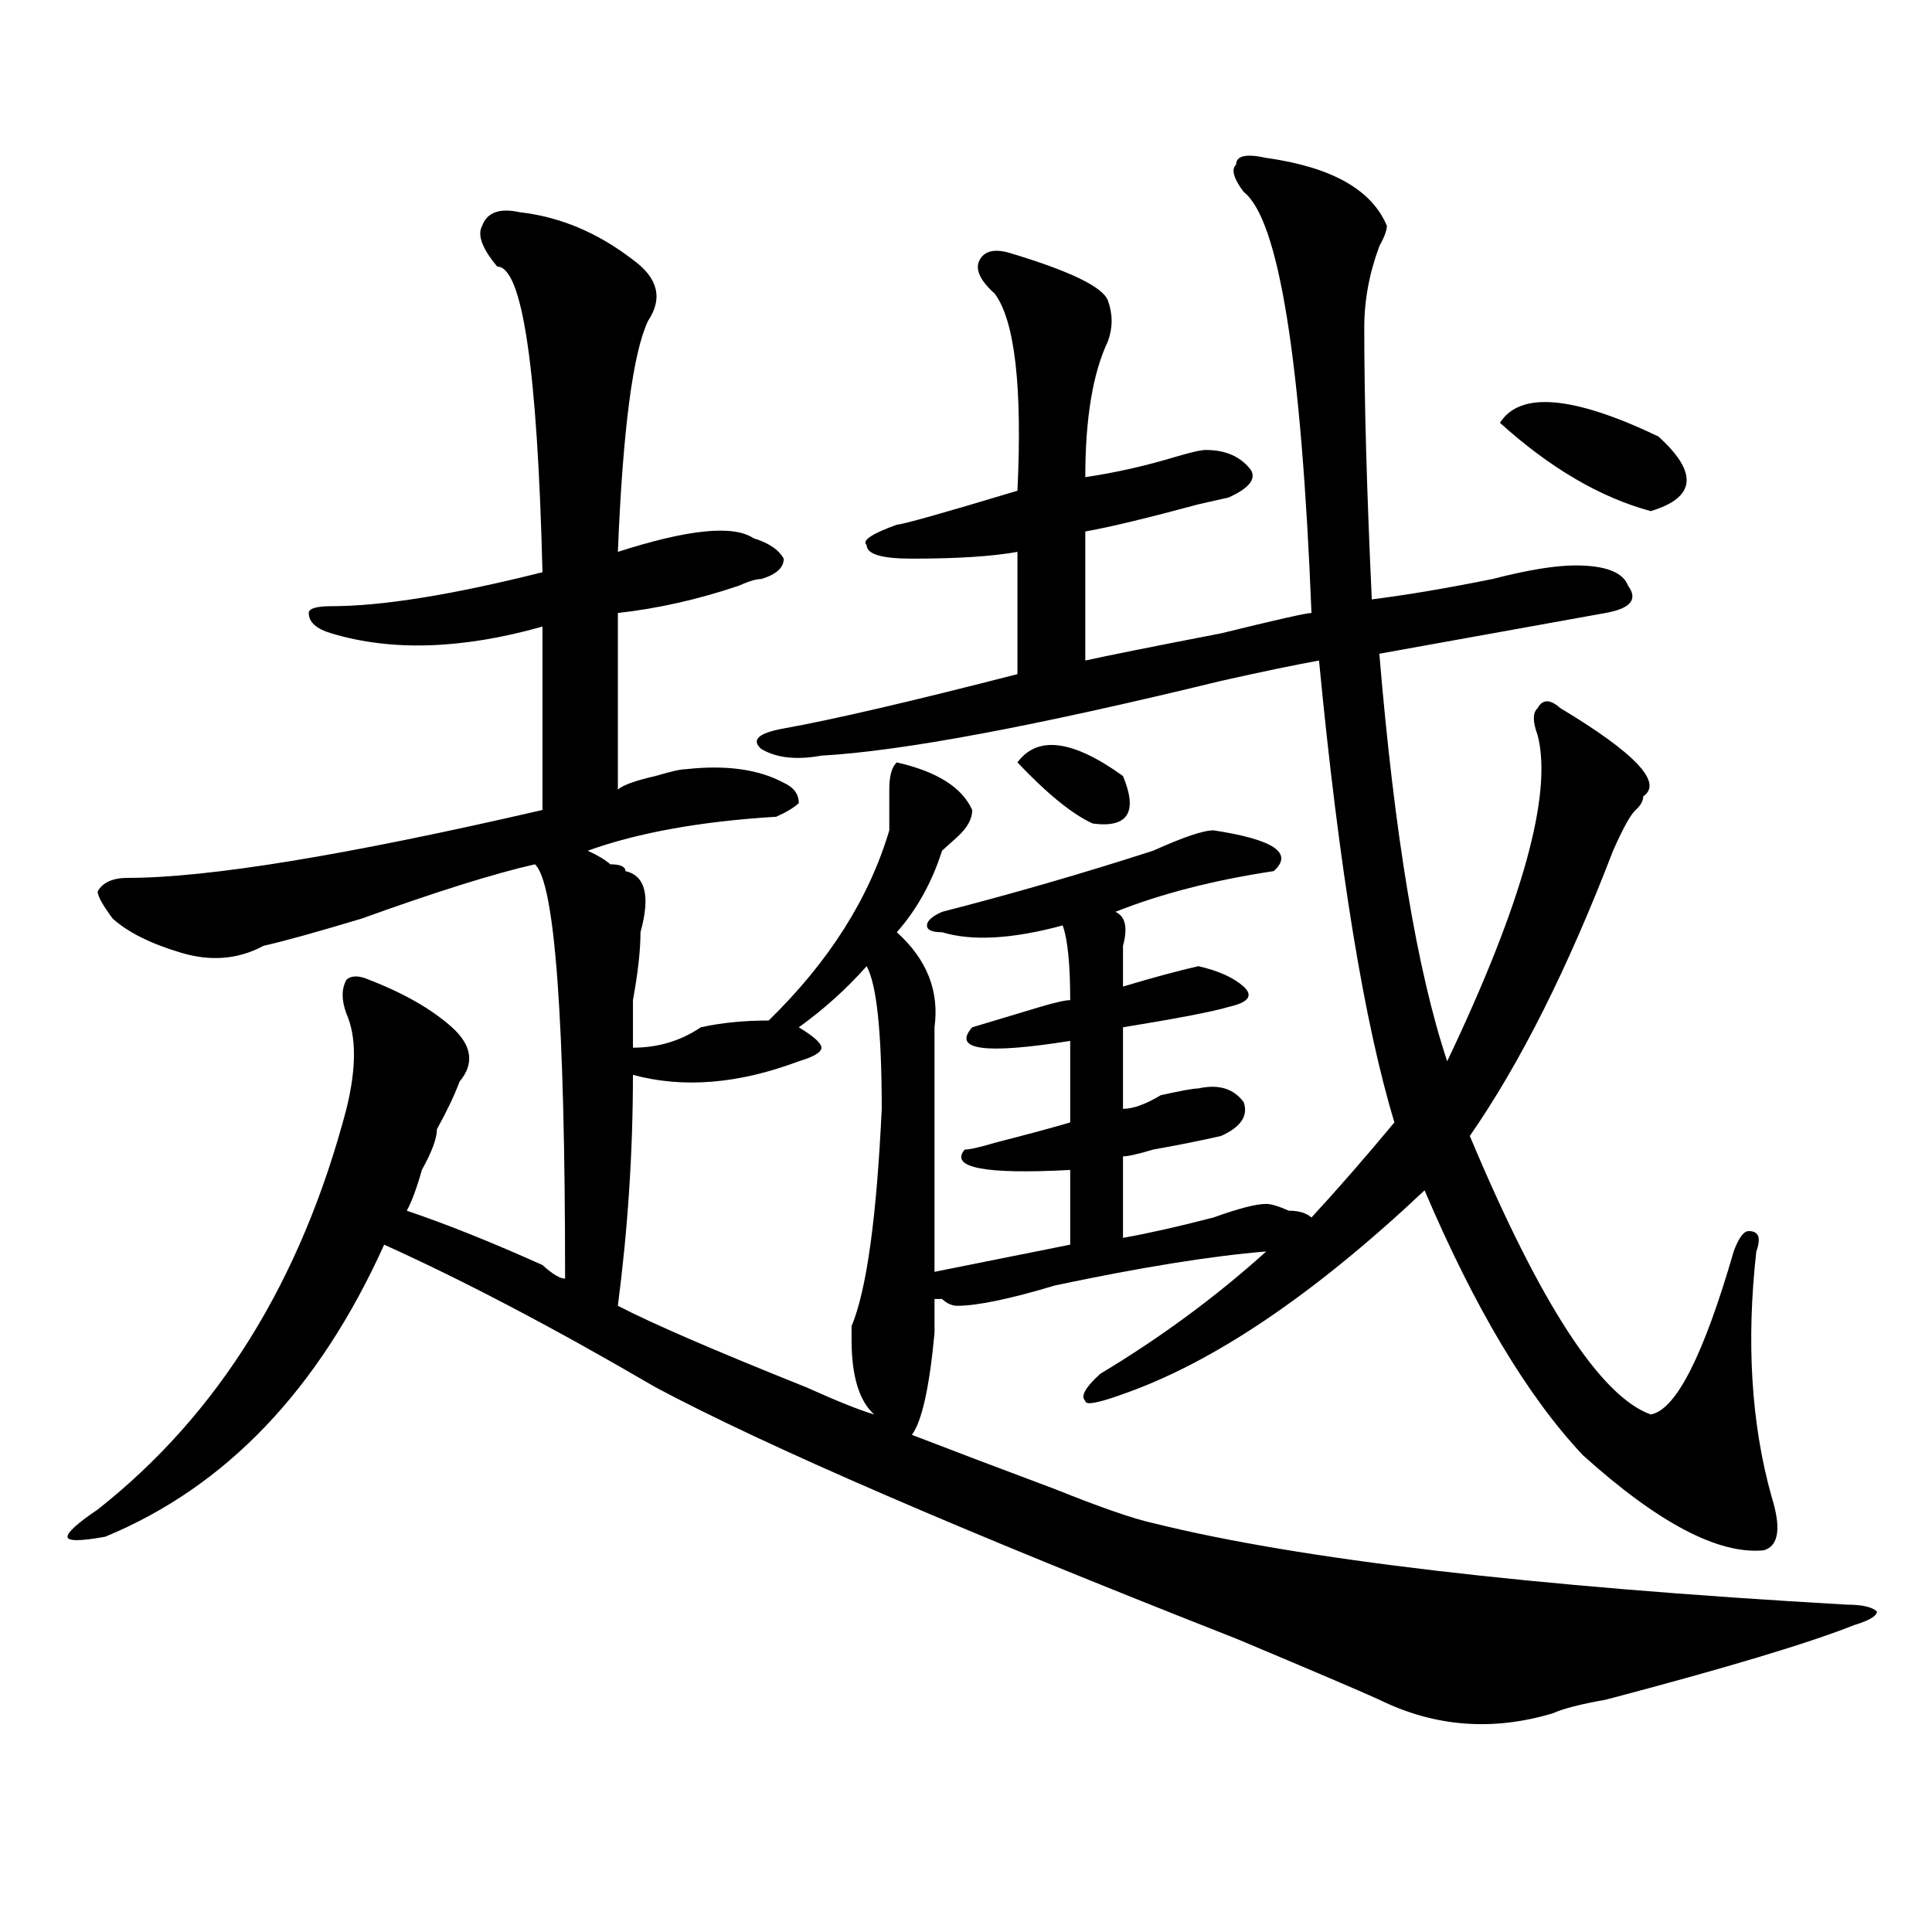 <?xml version="1.0" encoding="utf-8"?>
<!-- Generator: Adobe Illustrator 16.0.0, SVG Export Plug-In . SVG Version: 6.00 Build 0)  -->
<!DOCTYPE svg PUBLIC "-//W3C//DTD SVG 1.1//EN" "http://www.w3.org/Graphics/SVG/1.1/DTD/svg11.dtd">
<svg version="1.1" id="图层_1" xmlns="http://www.w3.org/2000/svg" xmlns:xlink="http://www.w3.org/1999/xlink" x="0px" y="0px"
	 width="1000px" height="1000px" viewBox="0 0 1000 1000" enable-background="new 0 0 1000 1000" xml:space="preserve">
<path d="M464.184,394.625c20.792,4.725,33.779,12.909,39.023,24.609c0,4.725-2.622,9.394-7.805,14.063
	c-2.622,2.362-5.244,4.725-7.805,7.031c-5.244,16.425-13.049,30.487-23.414,42.188c15.609,14.063,22.072,30.487,19.512,49.219
	v126.563l70.242-14.063v-38.672c-44.268,2.362-62.438-1.153-54.633-10.547c2.561,0,7.805-1.153,15.609-3.516
	c18.17-4.669,31.219-8.185,39.023-10.547v-42.188c-44.268,7.031-61.157,4.725-50.73-7.031c7.805-2.307,19.512-5.822,35.121-10.547
	c7.805-2.307,12.987-3.516,15.609-3.516c0-18.731-1.342-31.641-3.902-38.672c-26.036,7.031-46.828,8.24-62.438,3.516
	c-5.244,0-7.805-1.153-7.805-3.516c0-2.307,2.561-4.669,7.805-7.031c36.401-9.338,72.803-19.885,109.266-31.641
	c15.609-7.031,25.975-10.547,31.219-10.547c31.219,4.725,41.584,11.756,31.219,21.094c-31.219,4.725-58.535,11.756-81.949,21.094
	c5.183,2.362,6.463,8.24,3.902,17.578c0,7.031,0,14.063,0,21.094c15.609-4.669,28.597-8.185,39.023-10.547
	c10.365,2.362,18.17,5.878,23.414,10.547c5.183,4.725,2.561,8.24-7.805,10.547c-7.805,2.362-26.036,5.878-54.633,10.547v42.188
	c5.183,0,11.707-2.307,19.512-7.031c10.365-2.307,16.89-3.516,19.512-3.516c10.365-2.307,18.17,0,23.414,7.031
	c2.561,7.031-1.342,12.909-11.707,17.578c-10.427,2.362-22.134,4.725-35.121,7.031c-7.805,2.362-13.049,3.516-15.609,3.516v42.188
	c12.987-2.307,28.597-5.822,46.828-10.547c12.987-4.669,22.072-7.031,27.316-7.031c2.561,0,6.463,1.209,11.707,3.516
	c5.183,0,9.085,1.209,11.707,3.516c12.987-14.063,27.316-30.432,42.926-49.219c-15.609-51.525-28.658-131.231-39.023-239.063
	c-13.049,2.362-29.938,5.878-50.73,10.547c-96.278,23.456-165.24,36.365-206.824,38.672c-13.049,2.362-23.414,1.209-31.219-3.516
	c-5.244-4.669-1.342-8.185,11.707-10.547c25.975-4.669,66.34-14.063,120.973-28.125v-63.281
	c-13.049,2.362-31.219,3.516-54.633,3.516c-15.609,0-23.414-2.307-23.414-7.031c-2.622-2.307,2.561-5.822,15.609-10.547
	c2.561,0,23.414-5.822,62.438-17.578c2.561-53.888-1.342-87.891-11.707-101.953c-7.805-7.031-10.427-12.854-7.805-17.578
	c2.561-4.669,7.805-5.822,15.609-3.516c31.219,9.394,48.108,17.578,50.73,24.609c2.561,7.031,2.561,14.063,0,21.094
	c-7.805,16.425-11.707,39.881-11.707,70.313c15.609-2.307,31.219-5.822,46.828-10.547c7.805-2.307,12.987-3.516,15.609-3.516
	c10.365,0,18.17,3.516,23.414,10.547c2.561,4.725-1.342,9.394-11.707,14.063l-15.609,3.516
	c-26.036,7.031-45.548,11.756-58.535,14.063v66.797c10.365-2.307,33.779-7.031,70.242-14.063
	c28.597-7.031,44.206-10.547,46.828-10.547c-5.244-131.231-16.951-203.906-35.121-217.969c-5.244-7.031-6.524-11.7-3.902-14.063
	c0-4.669,5.183-5.822,15.609-3.516c33.779,4.725,54.633,16.425,62.438,35.156c0,2.362-1.342,5.878-3.902,10.547
	c-5.244,14.063-7.805,28.125-7.805,42.188c0,37.519,1.28,84.375,3.902,140.625c18.17-2.307,39.023-5.822,62.438-10.547
	c18.17-4.669,32.499-7.031,42.926-7.031c15.609,0,24.694,3.516,27.316,10.547c5.183,7.031,1.28,11.756-11.707,14.063
	c-26.036,4.725-65.06,11.756-117.07,21.094c7.805,93.769,19.512,164.081,35.121,210.938c39.023-82.013,54.633-138.263,46.828-168.75
	c-2.622-7.031-2.622-11.7,0-14.063c2.561-4.669,6.463-4.669,11.707,0c39.023,23.456,53.291,38.672,42.926,45.703
	c0,2.362-1.342,4.725-3.902,7.031c-2.622,2.362-6.524,9.394-11.707,21.094c-23.414,60.975-48.17,110.193-74.145,147.656
	c36.401,86.737,67.62,134.803,93.656,144.141c12.987-2.307,27.316-30.432,42.926-84.375c2.561-7.031,5.183-10.547,7.805-10.547
	c5.183,0,6.463,3.516,3.902,10.547c-5.244,46.912-2.622,89.1,7.805,126.563c5.183,16.425,3.902,25.818-3.902,28.125
	c-23.414,2.307-54.633-14.063-93.656-49.219c-28.658-30.432-55.975-76.135-81.949-137.109
	c-57.255,53.943-109.266,89.1-156.094,105.469c-13.049,4.725-19.512,5.878-19.512,3.516c-2.622-2.307,0-7.031,7.805-14.063
	c31.219-18.731,59.815-39.825,85.852-63.281c-28.658,2.362-65.06,8.24-109.266,17.578c-23.414,7.031-40.365,10.547-50.73,10.547
	c-2.622,0-5.244-1.153-7.805-3.516h-3.902c0,4.725,0,10.547,0,17.578c-2.622,28.125-6.524,45.703-11.707,52.734
	c18.17,7.031,42.926,16.425,74.145,28.125c23.414,9.394,40.304,15.271,50.73,17.578c75.425,18.731,195.117,32.794,359.016,42.188
	c7.805,0,12.987,1.153,15.609,3.516c0,2.307-3.902,4.669-11.707,7.031c-23.414,9.338-66.34,22.247-128.777,38.672
	c-13.049,2.307-22.134,4.669-27.316,7.031c-31.219,9.338-61.157,7.031-89.754-7.031c-10.427-4.725-35.121-15.271-74.145-31.641
	c-143.106-56.25-243.287-99.591-300.48-130.078c-52.072-30.432-98.9-55.041-140.484-73.828
	c-33.841,75.037-81.949,125.409-144.387,151.172c-13.049,2.362-19.512,2.362-19.512,0c0-2.307,5.183-7.031,15.609-14.063
	c62.438-49.219,105.363-118.322,128.777-207.422c5.183-21.094,5.183-37.463,0-49.219c-2.622-7.031-2.622-12.854,0-17.578
	c2.561-2.307,6.463-2.307,11.707,0c18.17,7.031,32.499,15.271,42.926,24.609c10.365,9.394,11.707,18.787,3.902,28.125
	c-2.622,7.031-6.524,15.271-11.707,24.609c0,4.725-2.622,11.756-7.805,21.094c-2.622,9.394-5.244,16.425-7.805,21.094
	c20.792,7.031,44.206,16.425,70.242,28.125c5.183,4.725,9.085,7.031,11.707,7.031c0-133.594-5.244-205.06-15.609-214.453
	c-20.854,4.725-50.73,14.063-89.754,28.125c-23.414,7.031-40.365,11.756-50.73,14.063c-13.049,7.031-27.316,8.24-42.926,3.516
	c-15.609-4.669-27.316-10.547-35.121-17.578c-5.244-7.031-7.805-11.7-7.805-14.063c2.561-4.669,7.805-7.031,15.609-7.031
	c41.584,0,113.168-11.7,214.629-35.156v-94.922c-41.646,11.756-78.047,12.909-109.266,3.516
	c-7.805-2.307-11.707-5.822-11.707-10.547c0-2.307,3.902-3.516,11.707-3.516c25.975,0,62.438-5.822,109.266-17.578
	c-2.622-105.469-10.427-158.203-23.414-158.203c-7.805-9.338-10.427-16.369-7.805-21.094c2.561-7.031,9.085-9.338,19.512-7.031
	c20.792,2.362,40.304,10.547,58.535,24.609c12.987,9.394,15.609,19.94,7.805,31.641c-7.805,16.425-13.049,56.25-15.609,119.531
	c36.401-11.7,59.815-14.063,70.242-7.031c7.805,2.362,12.987,5.878,15.609,10.547c0,4.725-3.902,8.24-11.707,10.547
	c-2.622,0-6.524,1.209-11.707,3.516c-20.854,7.031-41.646,11.756-62.438,14.063v91.406c2.561-2.307,9.085-4.669,19.512-7.031
	c7.805-2.307,12.987-3.516,15.609-3.516c20.792-2.307,37.682,0,50.73,7.031c5.183,2.362,7.805,5.878,7.805,10.547
	c-2.622,2.362-6.524,4.725-11.707,7.031c-39.023,2.362-71.584,8.24-97.559,17.578c5.183,2.362,9.085,4.725,11.707,7.031
	c5.183,0,7.805,1.209,7.805,3.516c10.365,2.362,12.987,12.909,7.805,31.641c0,9.394-1.342,21.094-3.902,35.156
	c0,11.756,0,19.94,0,24.609c12.987,0,24.694-3.516,35.121-10.547c10.365-2.307,22.072-3.516,35.121-3.516
	c31.219-30.432,52.011-63.281,62.438-98.438c0-4.669,0-11.7,0-21.094C460.281,401.656,461.562,396.987,464.184,394.625z
	 M452.477,732.125c-7.805-7.031-11.707-19.885-11.707-38.672v-7.031c7.805-18.731,12.987-56.25,15.609-112.5
	c0-39.825-2.622-64.435-7.805-73.828c-10.427,11.756-22.134,22.303-35.121,31.641c7.805,4.725,11.707,8.24,11.707,10.547
	c0,2.362-3.902,4.725-11.707,7.031c-31.219,11.756-59.877,14.063-85.852,7.031c0,39.881-2.622,79.706-7.805,119.531
	c18.17,9.394,50.73,23.456,97.559,42.188C432.965,725.094,444.672,729.818,452.477,732.125z M526.621,394.625
	c10.365-14.063,28.597-11.7,54.633,7.031c7.805,18.787,2.561,26.972-15.609,24.609C555.218,421.597,542.23,411.05,526.621,394.625z
	 M858.32,225.875c20.792,18.787,19.512,31.641-3.902,38.672c-26.036-7.031-52.072-22.247-78.047-45.703
	C786.736,202.475,814.053,204.781,858.32,225.875z"/>
</svg>

